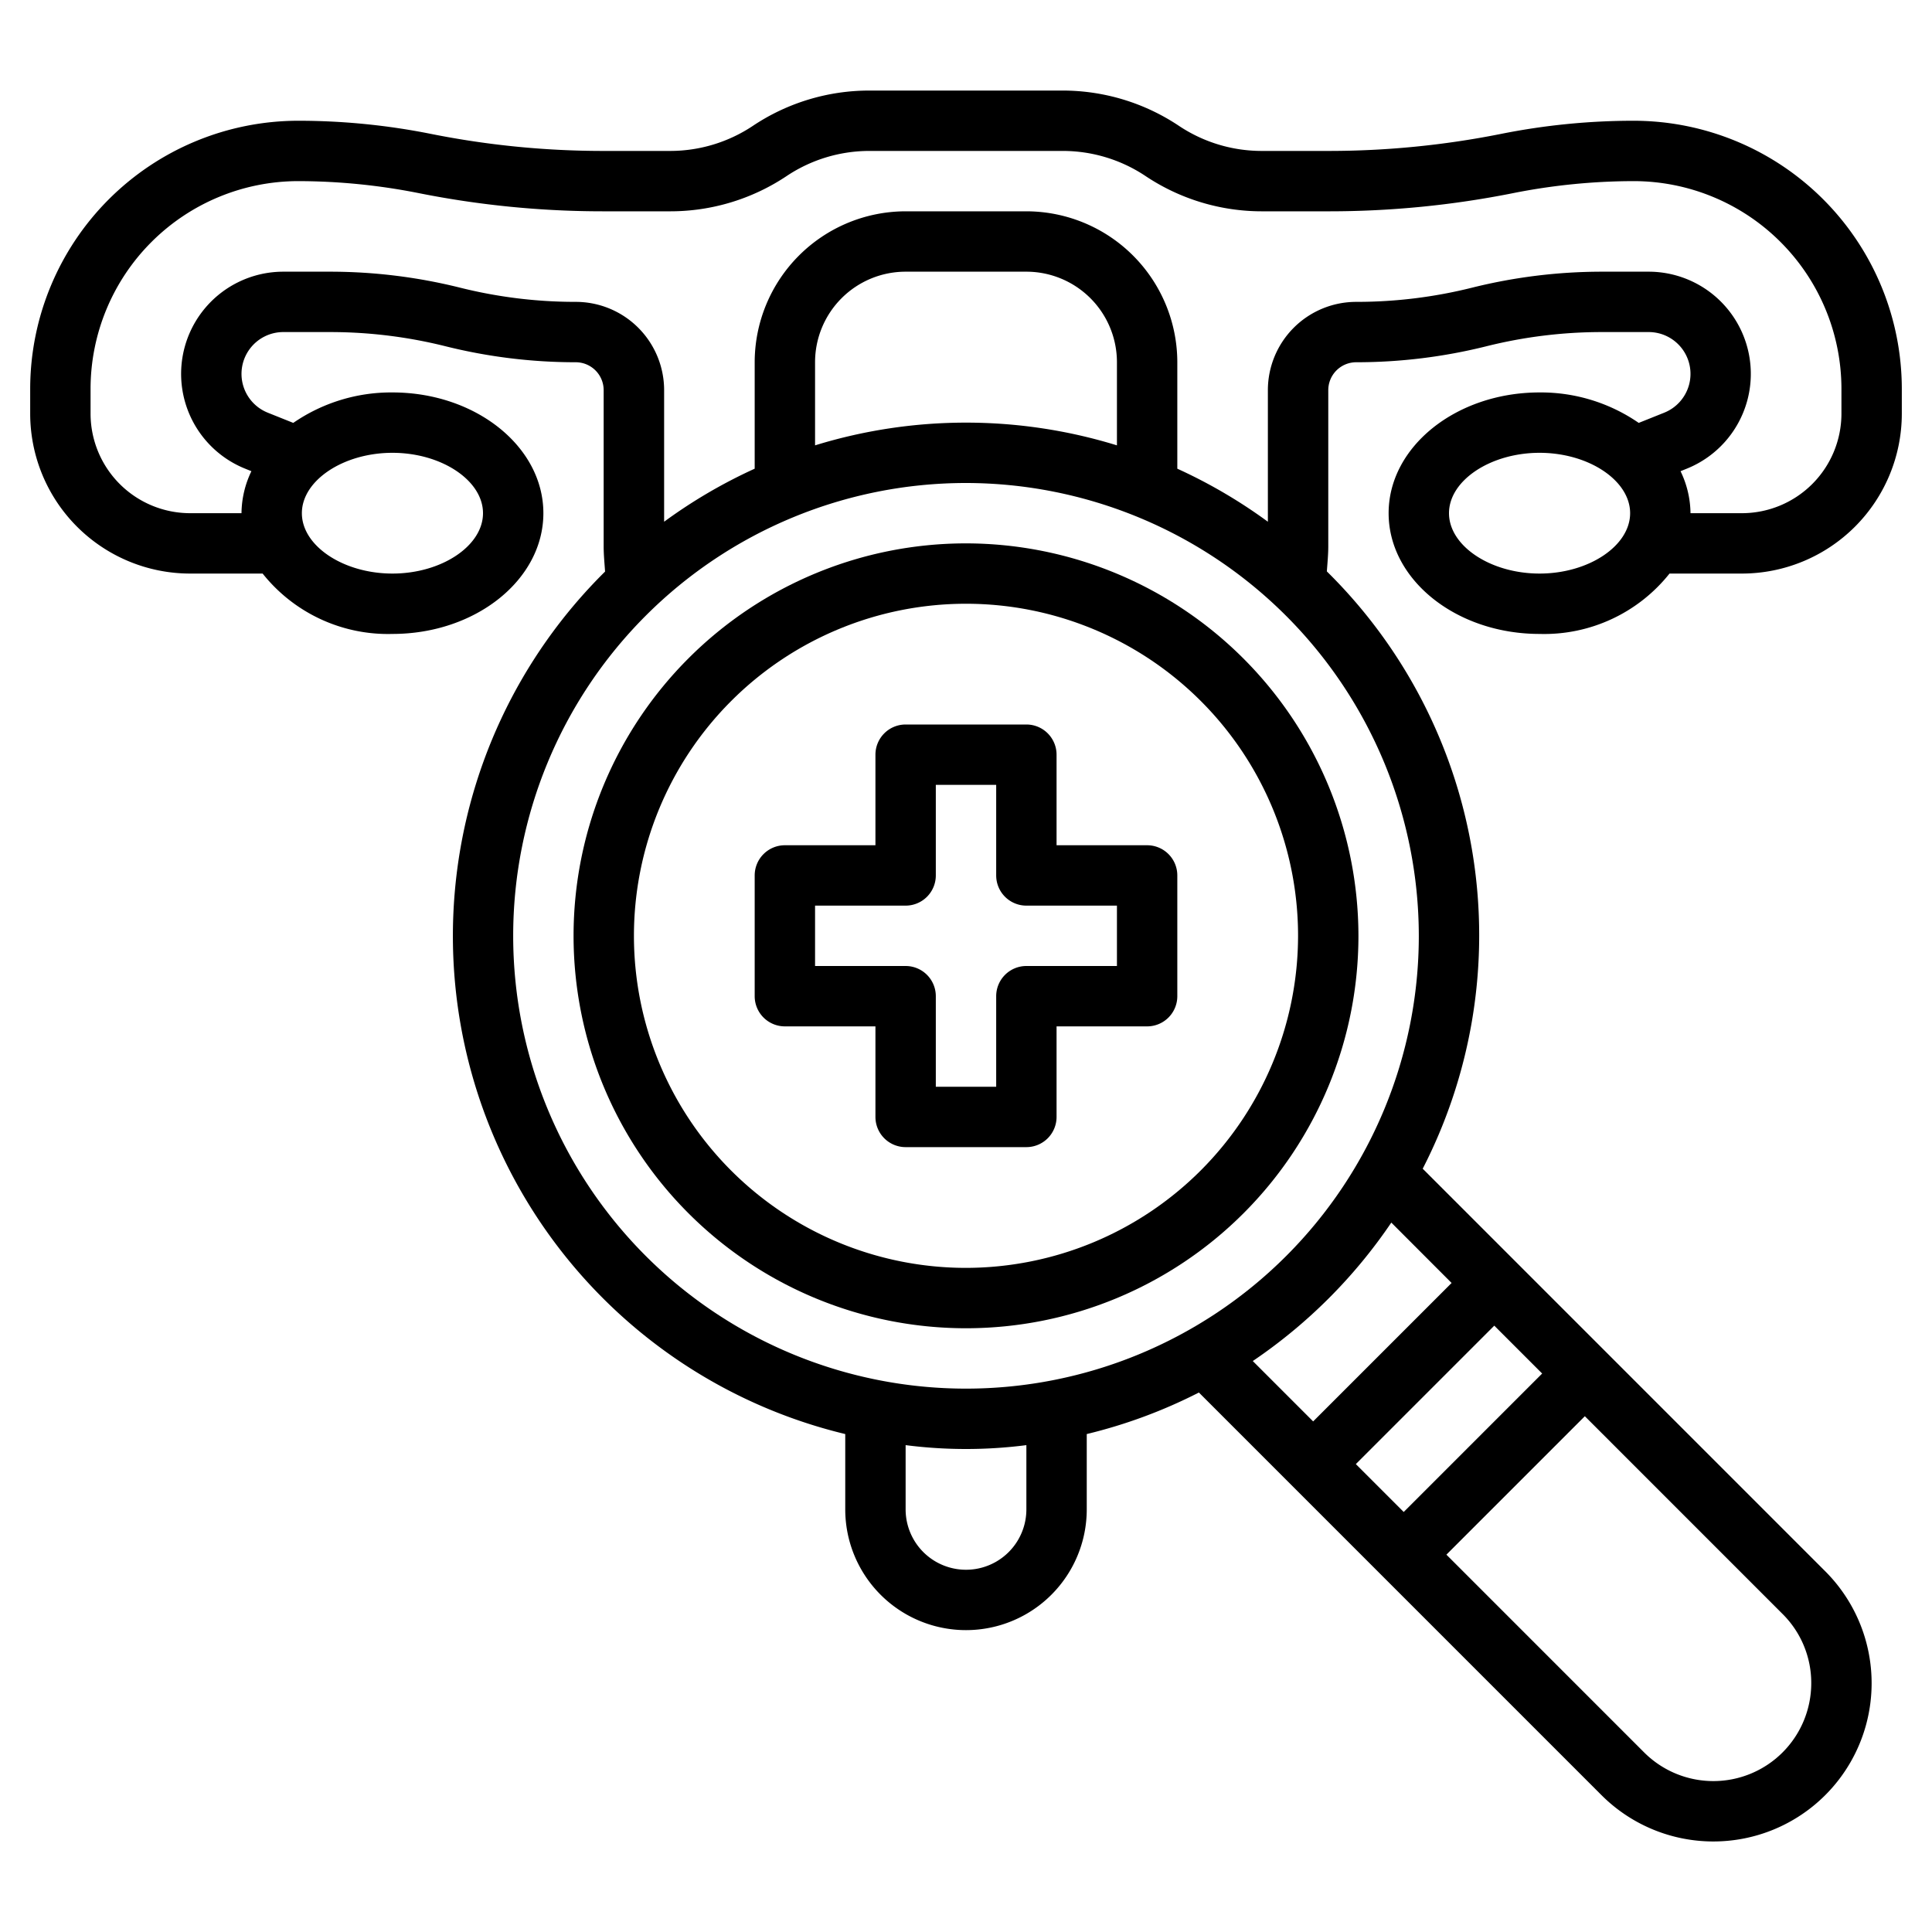<svg xmlns="http://www.w3.org/2000/svg" id="Layer_3" data-name="Layer 3" viewBox="0 0 64 64" width="512" height="512"><path d="M54.121,4a22.407,22.407,0,0,0-4.4.436A29.146,29.146,0,0,1,44,5H41.8a4.938,4.938,0,0,1-2.748-.832A6.933,6.933,0,0,0,35.2,3H28.8a6.933,6.933,0,0,0-3.858,1.168A4.938,4.938,0,0,1,22.2,5H19.978a29.09,29.09,0,0,1-5.7-.564A22.407,22.407,0,0,0,9.879,4,8.889,8.889,0,0,0,1,12.879V13.7A5.3,5.3,0,0,0,6.3,19H8.7A5.305,5.305,0,0,0,13,21c2.757,0,5-1.794,5-4s-2.243-4-5-4a5.709,5.709,0,0,0-3.285,1.009l-.844-.338A1.385,1.385,0,0,1,9.385,11h1.553a15.749,15.749,0,0,1,3.819.47,17.782,17.782,0,0,0,4.3.53h.014a.925.925,0,0,1,.926.927V18.1c0,.277.028.555.047.834A16.972,16.972,0,0,0,28,47.505V50a4,4,0,0,0,8,0V47.505a16.843,16.843,0,0,0,3.715-1.376L53.051,59.466a5.242,5.242,0,1,0,7.413-7.415L47.129,38.715a16.917,16.917,0,0,0-3.175-19.786c.019-.279.047-.557.047-.834V12.927A.925.925,0,0,1,44.928,12h.013a17.782,17.782,0,0,0,4.3-.53A15.749,15.749,0,0,1,53.062,11h1.553a1.385,1.385,0,0,1,.514,2.671l-.844.338A5.709,5.709,0,0,0,51,13c-2.757,0-5,1.794-5,4s2.243,4,5,4a5.305,5.305,0,0,0,4.305-2H57.7A5.3,5.3,0,0,0,63,13.7v-.818A8.889,8.889,0,0,0,54.121,4ZM13,15c1.626,0,3,.916,3,2s-1.374,2-3,2-3-.916-3-2S11.374,15,13,15ZM34,50a2,2,0,0,1-4,0V47.872a15.689,15.689,0,0,0,4,0Zm10.914-1.5L49.5,43.914,51.086,45.5,46.5,50.086ZM60,55.758a3.243,3.243,0,0,1-5.536,2.293L47.914,51.5,52.5,46.914l6.551,6.552A3.217,3.217,0,0,1,60,55.758ZM48.086,42.5,43.5,47.086l-2-2A17.131,17.131,0,0,0,46.089,40.5ZM47,31A15,15,0,1,1,32,16,15.017,15.017,0,0,1,47,31ZM37,14.753a16.977,16.977,0,0,0-10,0V12a3,3,0,0,1,3-3h4a3,3,0,0,1,3,3ZM51,19c-1.626,0-3-.916-3-2s1.374-2,3-2,3,.916,3,2S52.626,19,51,19Zm10-5.3A3.3,3.3,0,0,1,57.7,17H56a3.262,3.262,0,0,0-.33-1.391l.2-.081A3.385,3.385,0,0,0,54.615,9H53.062a17.8,17.8,0,0,0-4.3.53,15.737,15.737,0,0,1-3.816.47h-.014A2.926,2.926,0,0,0,42,12.927v4.356a16.962,16.962,0,0,0-3-1.757V12a5.006,5.006,0,0,0-5-5H30a5.006,5.006,0,0,0-5,5v3.526a16.962,16.962,0,0,0-3,1.757V12.927A2.926,2.926,0,0,0,19.073,10h-.014a15.737,15.737,0,0,1-3.816-.47,17.8,17.8,0,0,0-4.3-.53H9.385a3.385,3.385,0,0,0-1.257,6.528l.2.081A3.262,3.262,0,0,0,8,17H6.3A3.3,3.3,0,0,1,3,13.7v-.818A6.887,6.887,0,0,1,9.879,6a20.578,20.578,0,0,1,4.005.4A31.128,31.128,0,0,0,20,7h2.2a6.933,6.933,0,0,0,3.858-1.168A4.938,4.938,0,0,1,28.8,5H35.2a4.938,4.938,0,0,1,2.748.832A6.933,6.933,0,0,0,41.8,7h2.219a31.072,31.072,0,0,0,6.094-.6A20.578,20.578,0,0,1,54.121,6,6.887,6.887,0,0,1,61,12.879Z"></path><path d="M32,18A13,13,0,1,0,45,31,13.015,13.015,0,0,0,32,18Zm0,24A11,11,0,1,1,43,31,11.013,11.013,0,0,1,32,42Z"></path><path d="M38,28H35V25a1,1,0,0,0-1-1H30a1,1,0,0,0-1,1v3H26a1,1,0,0,0-1,1v4a1,1,0,0,0,1,1h3v3a1,1,0,0,0,1,1h4a1,1,0,0,0,1-1V34h3a1,1,0,0,0,1-1V29A1,1,0,0,0,38,28Zm-1,4H34a1,1,0,0,0-1,1v3H31V33a1,1,0,0,0-1-1H27V30h3a1,1,0,0,0,1-1V26h2v3a1,1,0,0,0,1,1h3Z"></path></svg>